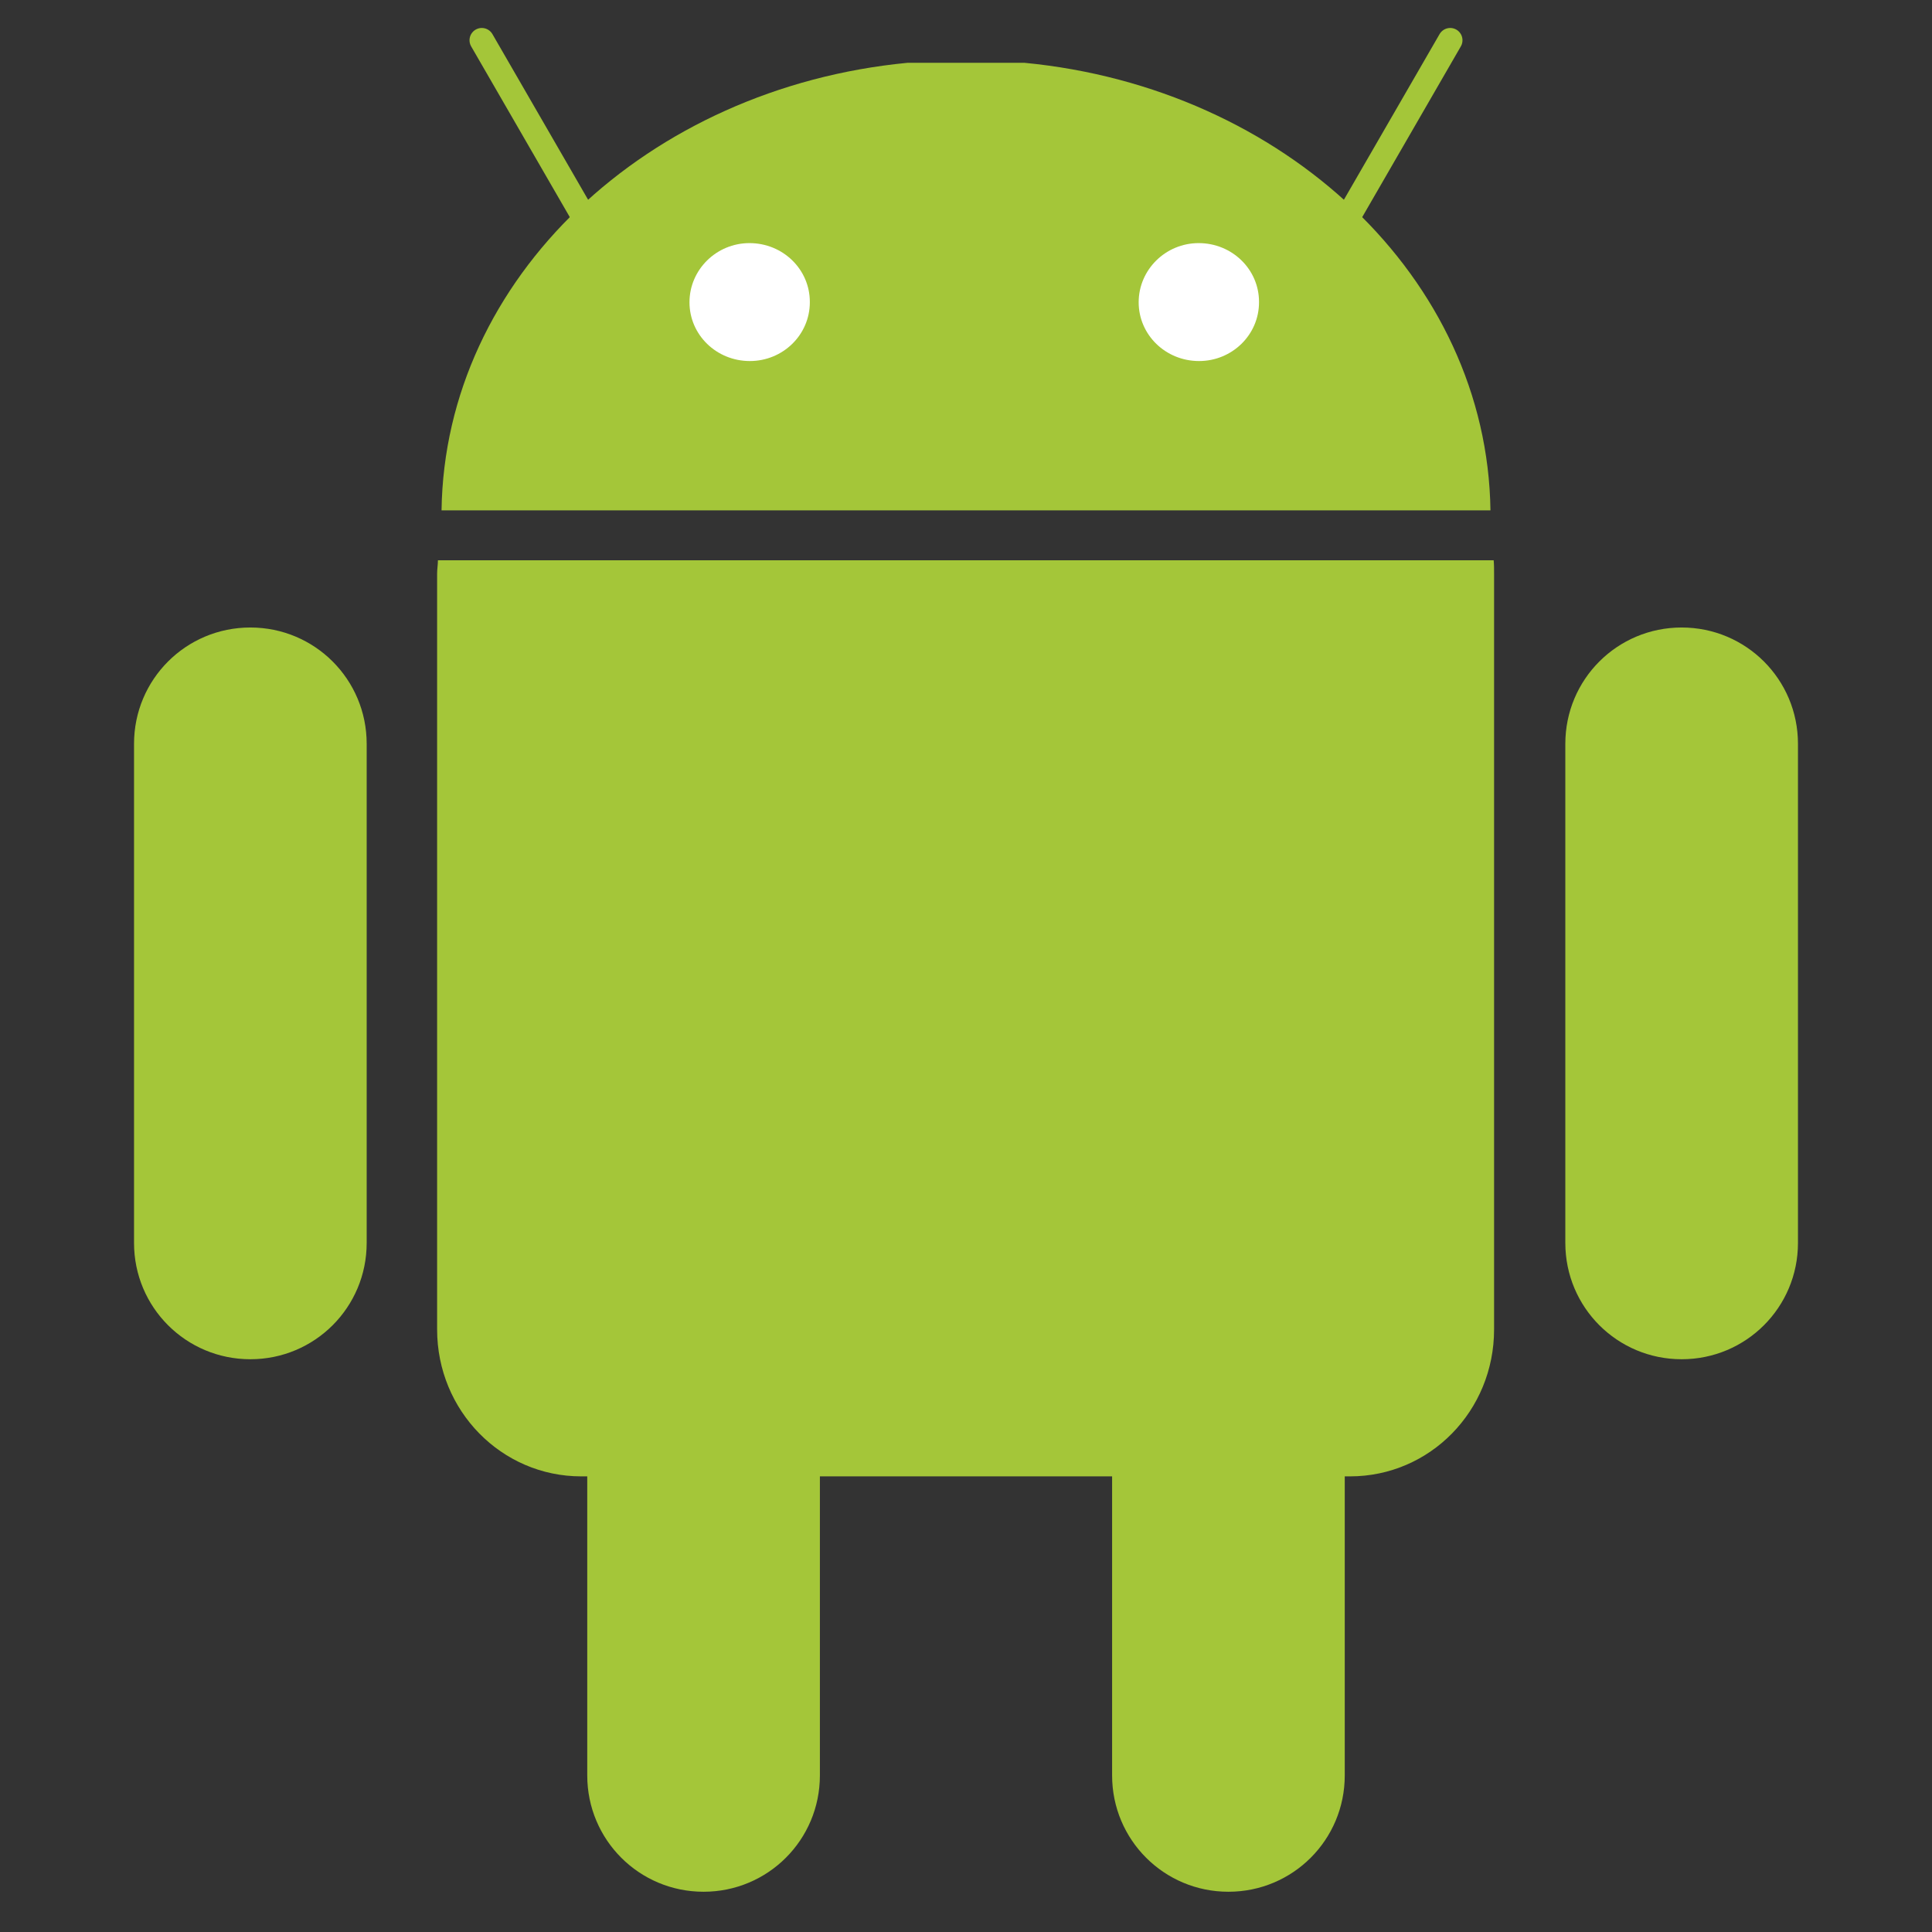 <?xml version="1.0" encoding="UTF-8"?>
<svg id="_レイヤー_1" data-name="レイヤー_1" xmlns="http://www.w3.org/2000/svg" version="1.1" viewBox="0 0 48 48">
  <rect x="0" y="0" width="48" height="48" fill="#333333" stroke="none"/>
  <!-- Generator: Adobe Illustrator 29.7.1, SVG Export Plug-In . SVG Version: 2.1.1 Build 8)  -->
  <defs>
    <style>
      .st0 {
        fill: #a4c639;
      }

      .st1 {
        fill: #fff;
      }

      .st2 {
        fill: none;
        stroke: #a4c639;
        stroke-linecap: round;
        stroke-linejoin: round;
        stroke-width: .61px;
      }
    </style>
  </defs>
  <g>
    <path class="st0" d="M17.48,28.82c1.6,0,2.89,1.29,2.89,2.89v12.4c0,1.6-1.29,2.89-2.89,2.89s-2.89-1.29-2.89-2.89v-12.4c0-1.6,1.29-2.89,2.89-2.89h0Z"/>
    <path class="st0" d="M10.88,13.92c0,.11-.02.22-.02.33v18.78c0,2.02,1.6,3.65,3.58,3.65h19.1c1.99,0,3.58-1.63,3.58-3.65V14.25c0-.11,0-.22-.01-.33H10.88Z"/>
    <path class="st0" d="M30.52,28.82c1.6,0,2.89,1.29,2.89,2.89v12.4c0,1.6-1.29,2.89-2.89,2.89s-2.89-1.29-2.89-2.89v-12.4c0-1.6,1.29-2.89,2.89-2.89h0ZM6.22,15.59c1.6,0,2.89,1.29,2.89,2.89v12.4c0,1.6-1.29,2.89-2.89,2.89s-2.89-1.29-2.89-2.89v-12.4c0-1.6,1.29-2.89,2.89-2.89h0ZM41.78,15.59c1.6,0,2.89,1.29,2.89,2.89v12.4c0,1.6-1.29,2.89-2.89,2.89s-2.89-1.29-2.89-2.89v-12.4c0-1.6,1.29-2.89,2.89-2.89h0ZM10.97,12.68c.08-5.77,5.12-10.5,11.58-11.12h2.9c6.46.62,11.5,5.35,11.58,11.12H10.97Z"/>
  </g>
  <path class="st2" d="M11.97,1l3.05,5.28M36.03,1l-3.05,5.28"/>
  <path class="st1" d="M20.12,7.51c0,.81-.67,1.46-1.49,1.46-.83,0-1.5-.65-1.5-1.46h0c0-.81.67-1.47,1.49-1.47.83,0,1.5.65,1.5,1.46h0ZM31.28,7.51c0,.81-.67,1.46-1.49,1.46-.83,0-1.5-.65-1.5-1.46h0c0-.81.67-1.47,1.49-1.47.83,0,1.5.65,1.5,1.46h0Z"/>
</svg>
